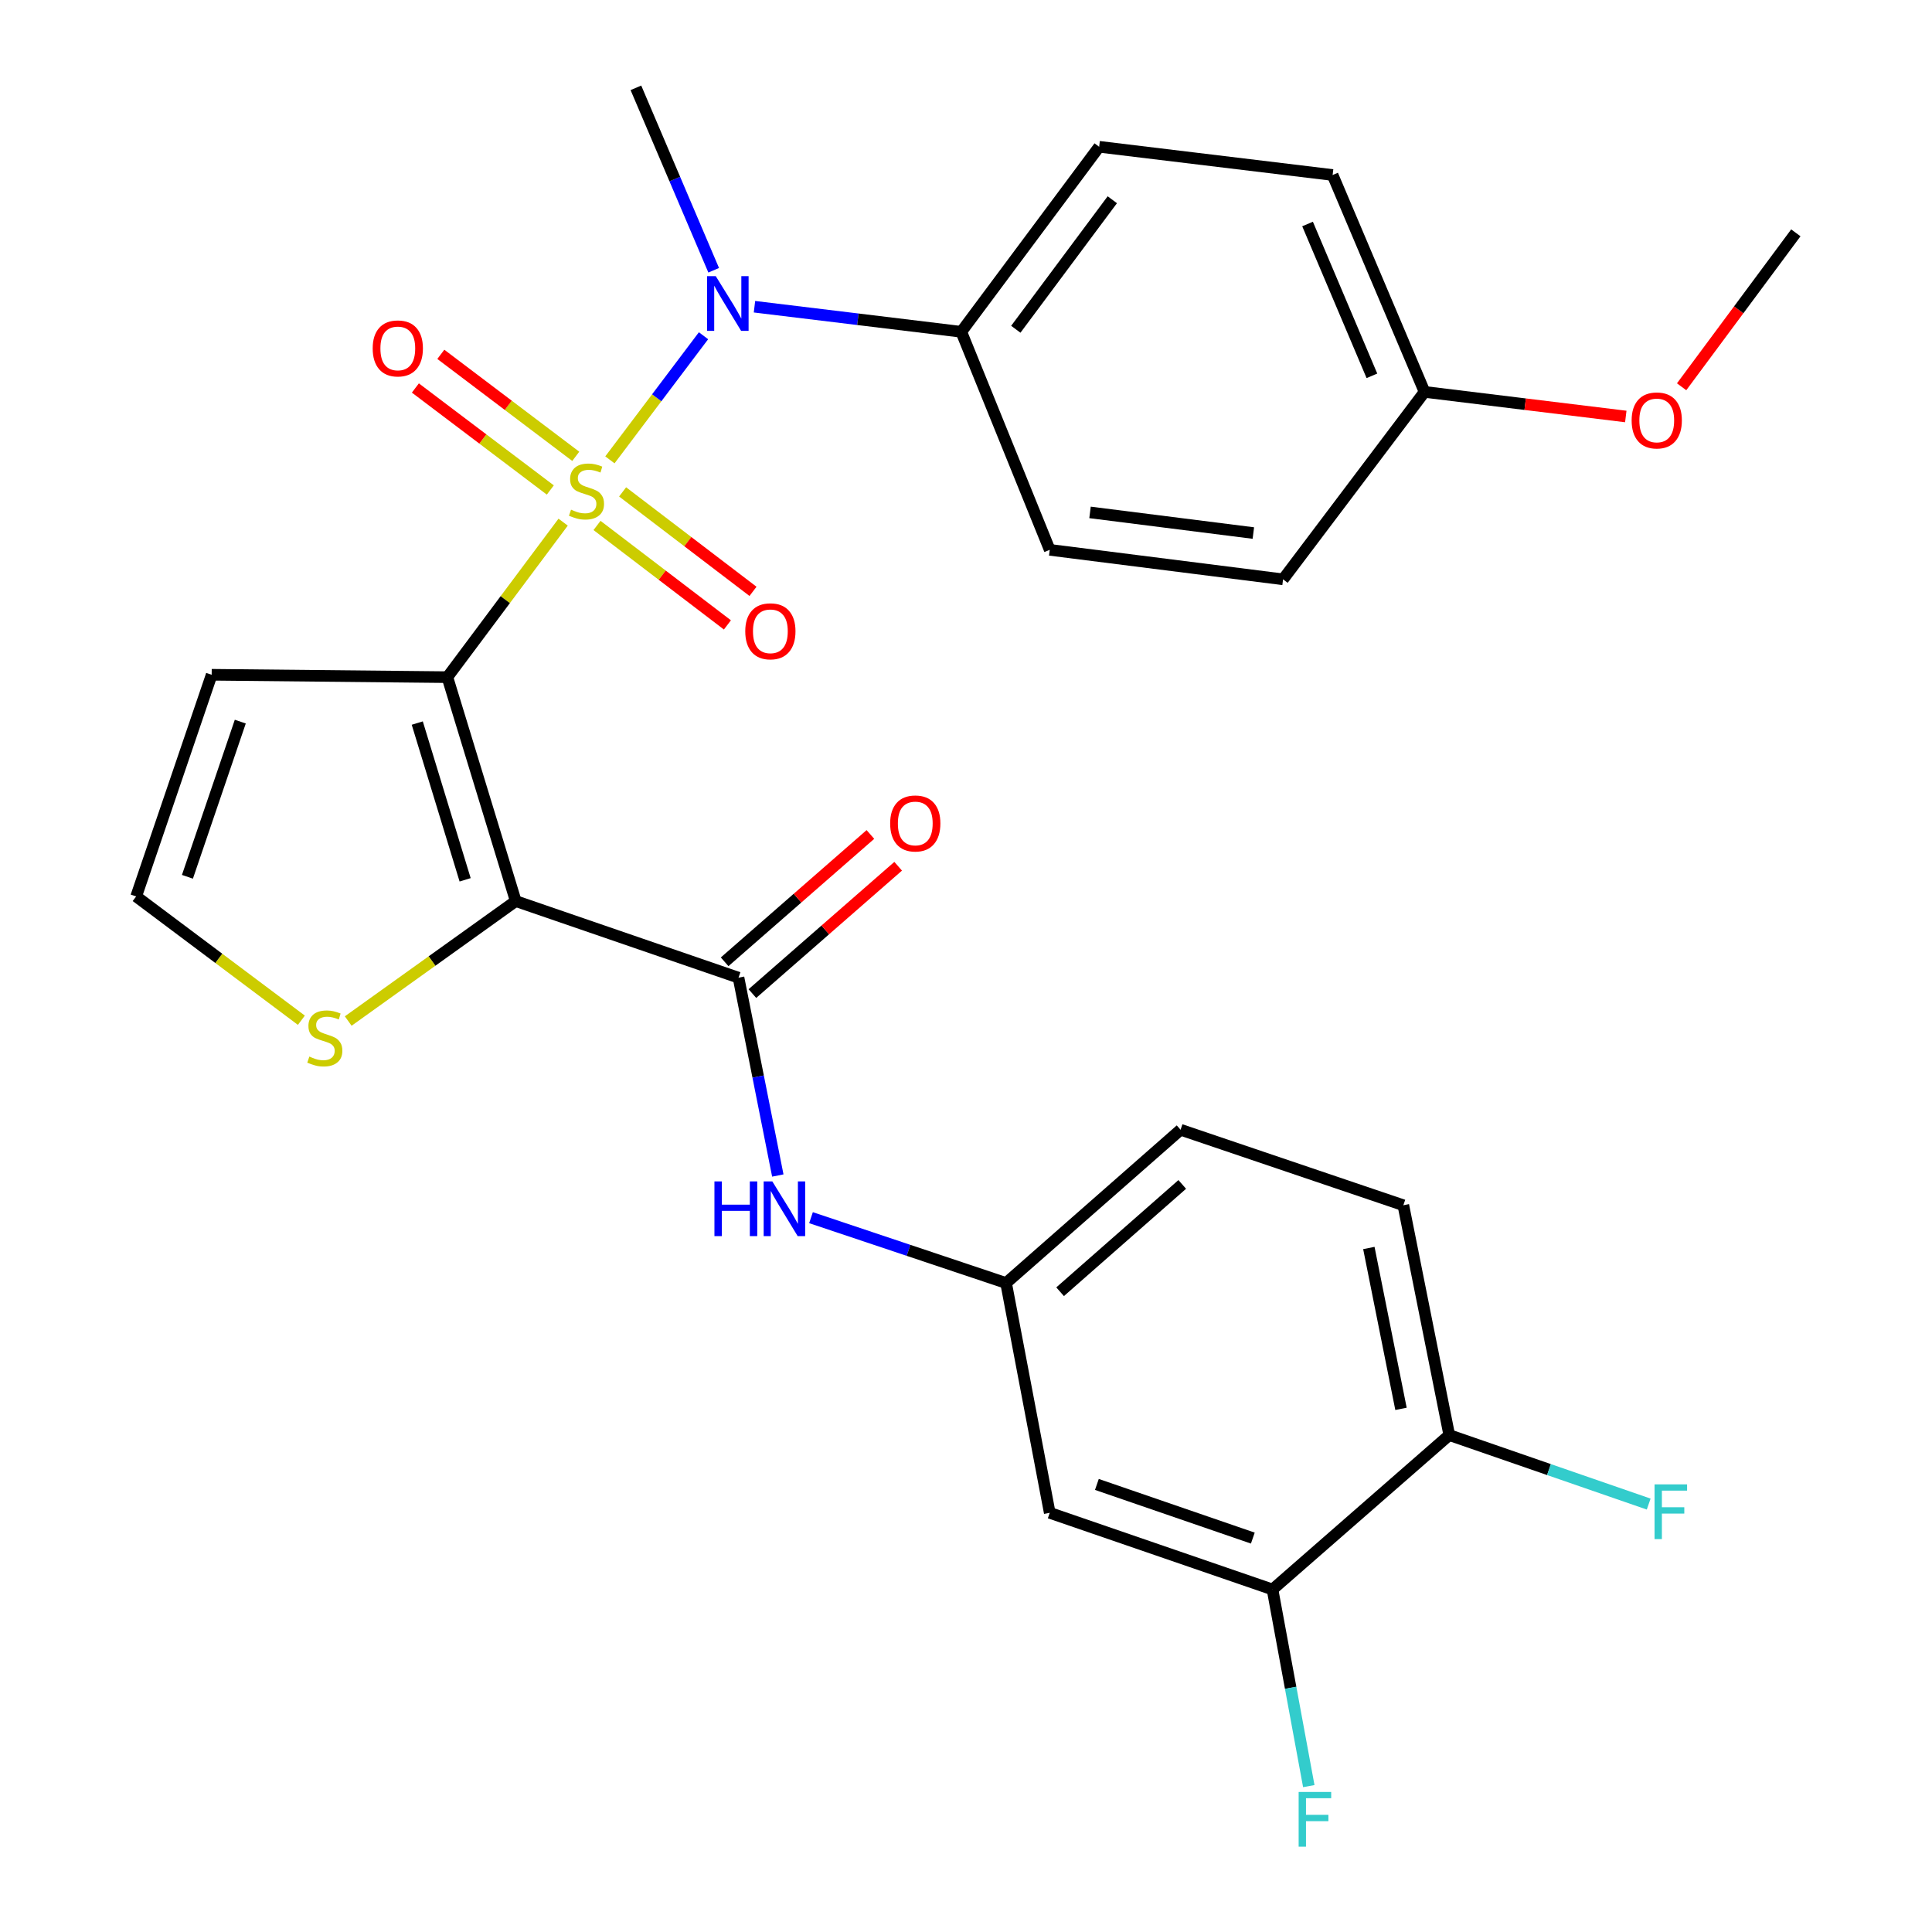 <?xml version='1.0' encoding='iso-8859-1'?>
<svg version='1.1' baseProfile='full'
              xmlns='http://www.w3.org/2000/svg'
                      xmlns:rdkit='http://www.rdkit.org/xml'
                      xmlns:xlink='http://www.w3.org/1999/xlink'
                  xml:space='preserve'
width='1000px' height='1000px' viewBox='0 0 1000 1000'>
<!-- END OF HEADER -->
<rect style='opacity:1.0;fill:#FFFFFF;stroke:none' width='1000' height='1000' x='0' y='0'> </rect>
<path class='bond-0' d='M 291.479,270.266 L 261.516,310.381' style='fill:none;fill-rule:evenodd;stroke:#CCCC00;stroke-width:6px;stroke-linecap:butt;stroke-linejoin:miter;stroke-opacity:1' />
<path class='bond-0' d='M 261.516,310.381 L 231.554,350.496' style='fill:none;fill-rule:evenodd;stroke:#000000;stroke-width:6px;stroke-linecap:butt;stroke-linejoin:miter;stroke-opacity:1' />
<path class='bond-3' d='M 315.685,238.018 L 339.913,205.898' style='fill:none;fill-rule:evenodd;stroke:#CCCC00;stroke-width:6px;stroke-linecap:butt;stroke-linejoin:miter;stroke-opacity:1' />
<path class='bond-3' d='M 339.913,205.898 L 364.141,173.779' style='fill:none;fill-rule:evenodd;stroke:#0000FF;stroke-width:6px;stroke-linecap:butt;stroke-linejoin:miter;stroke-opacity:1' />
<path class='bond-7' d='M 309.017,271.973 L 342.763,297.712' style='fill:none;fill-rule:evenodd;stroke:#CCCC00;stroke-width:6px;stroke-linecap:butt;stroke-linejoin:miter;stroke-opacity:1' />
<path class='bond-7' d='M 342.763,297.712 L 376.508,323.452' style='fill:none;fill-rule:evenodd;stroke:#FF0000;stroke-width:6px;stroke-linecap:butt;stroke-linejoin:miter;stroke-opacity:1' />
<path class='bond-7' d='M 322.263,254.607 L 356.008,280.347' style='fill:none;fill-rule:evenodd;stroke:#CCCC00;stroke-width:6px;stroke-linecap:butt;stroke-linejoin:miter;stroke-opacity:1' />
<path class='bond-7' d='M 356.008,280.347 L 389.754,306.086' style='fill:none;fill-rule:evenodd;stroke:#FF0000;stroke-width:6px;stroke-linecap:butt;stroke-linejoin:miter;stroke-opacity:1' />
<path class='bond-8' d='M 298.011,236.193 L 263.09,209.797' style='fill:none;fill-rule:evenodd;stroke:#CCCC00;stroke-width:6px;stroke-linecap:butt;stroke-linejoin:miter;stroke-opacity:1' />
<path class='bond-8' d='M 263.09,209.797 L 228.168,183.401' style='fill:none;fill-rule:evenodd;stroke:#FF0000;stroke-width:6px;stroke-linecap:butt;stroke-linejoin:miter;stroke-opacity:1' />
<path class='bond-8' d='M 284.842,253.617 L 249.92,227.22' style='fill:none;fill-rule:evenodd;stroke:#CCCC00;stroke-width:6px;stroke-linecap:butt;stroke-linejoin:miter;stroke-opacity:1' />
<path class='bond-8' d='M 249.92,227.22 L 214.998,200.824' style='fill:none;fill-rule:evenodd;stroke:#FF0000;stroke-width:6px;stroke-linecap:butt;stroke-linejoin:miter;stroke-opacity:1' />
<path class='bond-1' d='M 231.554,350.496 L 266.948,466.398' style='fill:none;fill-rule:evenodd;stroke:#000000;stroke-width:6px;stroke-linecap:butt;stroke-linejoin:miter;stroke-opacity:1' />
<path class='bond-1' d='M 215.974,374.26 L 240.75,455.391' style='fill:none;fill-rule:evenodd;stroke:#000000;stroke-width:6px;stroke-linecap:butt;stroke-linejoin:miter;stroke-opacity:1' />
<path class='bond-5' d='M 231.554,350.496 L 109.561,349.259' style='fill:none;fill-rule:evenodd;stroke:#000000;stroke-width:6px;stroke-linecap:butt;stroke-linejoin:miter;stroke-opacity:1' />
<path class='bond-2' d='M 266.948,466.398 L 382.254,506.051' style='fill:none;fill-rule:evenodd;stroke:#000000;stroke-width:6px;stroke-linecap:butt;stroke-linejoin:miter;stroke-opacity:1' />
<path class='bond-4' d='M 266.948,466.398 L 223.592,497.441' style='fill:none;fill-rule:evenodd;stroke:#000000;stroke-width:6px;stroke-linecap:butt;stroke-linejoin:miter;stroke-opacity:1' />
<path class='bond-4' d='M 223.592,497.441 L 180.237,528.484' style='fill:none;fill-rule:evenodd;stroke:#CCCC00;stroke-width:6px;stroke-linecap:butt;stroke-linejoin:miter;stroke-opacity:1' />
<path class='bond-6' d='M 382.254,506.051 L 392.424,557.247' style='fill:none;fill-rule:evenodd;stroke:#000000;stroke-width:6px;stroke-linecap:butt;stroke-linejoin:miter;stroke-opacity:1' />
<path class='bond-6' d='M 392.424,557.247 L 402.594,608.444' style='fill:none;fill-rule:evenodd;stroke:#0000FF;stroke-width:6px;stroke-linecap:butt;stroke-linejoin:miter;stroke-opacity:1' />
<path class='bond-14' d='M 389.438,514.275 L 427.164,481.323' style='fill:none;fill-rule:evenodd;stroke:#000000;stroke-width:6px;stroke-linecap:butt;stroke-linejoin:miter;stroke-opacity:1' />
<path class='bond-14' d='M 427.164,481.323 L 464.89,448.37' style='fill:none;fill-rule:evenodd;stroke:#FF0000;stroke-width:6px;stroke-linecap:butt;stroke-linejoin:miter;stroke-opacity:1' />
<path class='bond-14' d='M 375.07,497.826 L 412.796,464.873' style='fill:none;fill-rule:evenodd;stroke:#000000;stroke-width:6px;stroke-linecap:butt;stroke-linejoin:miter;stroke-opacity:1' />
<path class='bond-14' d='M 412.796,464.873 L 450.522,431.921' style='fill:none;fill-rule:evenodd;stroke:#FF0000;stroke-width:6px;stroke-linecap:butt;stroke-linejoin:miter;stroke-opacity:1' />
<path class='bond-12' d='M 390.516,158.757 L 444.039,165.25' style='fill:none;fill-rule:evenodd;stroke:#0000FF;stroke-width:6px;stroke-linecap:butt;stroke-linejoin:miter;stroke-opacity:1' />
<path class='bond-12' d='M 444.039,165.25 L 497.561,171.742' style='fill:none;fill-rule:evenodd;stroke:#000000;stroke-width:6px;stroke-linecap:butt;stroke-linejoin:miter;stroke-opacity:1' />
<path class='bond-25' d='M 369.404,139.891 L 349.274,92.673' style='fill:none;fill-rule:evenodd;stroke:#0000FF;stroke-width:6px;stroke-linecap:butt;stroke-linejoin:miter;stroke-opacity:1' />
<path class='bond-25' d='M 349.274,92.673 L 329.145,45.455' style='fill:none;fill-rule:evenodd;stroke:#000000;stroke-width:6px;stroke-linecap:butt;stroke-linejoin:miter;stroke-opacity:1' />
<path class='bond-28' d='M 155.988,528.072 L 113.233,496.033' style='fill:none;fill-rule:evenodd;stroke:#CCCC00;stroke-width:6px;stroke-linecap:butt;stroke-linejoin:miter;stroke-opacity:1' />
<path class='bond-28' d='M 113.233,496.033 L 70.478,463.995' style='fill:none;fill-rule:evenodd;stroke:#000000;stroke-width:6px;stroke-linecap:butt;stroke-linejoin:miter;stroke-opacity:1' />
<path class='bond-10' d='M 109.561,349.259 L 70.478,463.995' style='fill:none;fill-rule:evenodd;stroke:#000000;stroke-width:6px;stroke-linecap:butt;stroke-linejoin:miter;stroke-opacity:1' />
<path class='bond-10' d='M 124.373,373.511 L 97.015,453.827' style='fill:none;fill-rule:evenodd;stroke:#000000;stroke-width:6px;stroke-linecap:butt;stroke-linejoin:miter;stroke-opacity:1' />
<path class='bond-13' d='M 419.777,630.264 L 470.263,647.178' style='fill:none;fill-rule:evenodd;stroke:#0000FF;stroke-width:6px;stroke-linecap:butt;stroke-linejoin:miter;stroke-opacity:1' />
<path class='bond-13' d='M 470.263,647.178 L 520.749,664.092' style='fill:none;fill-rule:evenodd;stroke:#000000;stroke-width:6px;stroke-linecap:butt;stroke-linejoin:miter;stroke-opacity:1' />
<path class='bond-9' d='M 658.648,822.716 L 543.342,783.039' style='fill:none;fill-rule:evenodd;stroke:#000000;stroke-width:6px;stroke-linecap:butt;stroke-linejoin:miter;stroke-opacity:1' />
<path class='bond-9' d='M 648.459,796.112 L 567.744,768.338' style='fill:none;fill-rule:evenodd;stroke:#000000;stroke-width:6px;stroke-linecap:butt;stroke-linejoin:miter;stroke-opacity:1' />
<path class='bond-19' d='M 658.648,822.716 L 668.038,873.604' style='fill:none;fill-rule:evenodd;stroke:#000000;stroke-width:6px;stroke-linecap:butt;stroke-linejoin:miter;stroke-opacity:1' />
<path class='bond-19' d='M 668.038,873.604 L 677.428,924.491' style='fill:none;fill-rule:evenodd;stroke:#33CCCC;stroke-width:6px;stroke-linecap:butt;stroke-linejoin:miter;stroke-opacity:1' />
<path class='bond-30' d='M 658.648,822.716 L 750.137,742.791' style='fill:none;fill-rule:evenodd;stroke:#000000;stroke-width:6px;stroke-linecap:butt;stroke-linejoin:miter;stroke-opacity:1' />
<path class='bond-11' d='M 543.342,783.039 L 520.749,664.092' style='fill:none;fill-rule:evenodd;stroke:#000000;stroke-width:6px;stroke-linecap:butt;stroke-linejoin:miter;stroke-opacity:1' />
<path class='bond-16' d='M 497.561,171.742 L 568.92,75.971' style='fill:none;fill-rule:evenodd;stroke:#000000;stroke-width:6px;stroke-linecap:butt;stroke-linejoin:miter;stroke-opacity:1' />
<path class='bond-16' d='M 525.779,170.426 L 575.73,103.386' style='fill:none;fill-rule:evenodd;stroke:#000000;stroke-width:6px;stroke-linecap:butt;stroke-linejoin:miter;stroke-opacity:1' />
<path class='bond-17' d='M 497.561,171.742 L 543.342,284.598' style='fill:none;fill-rule:evenodd;stroke:#000000;stroke-width:6px;stroke-linecap:butt;stroke-linejoin:miter;stroke-opacity:1' />
<path class='bond-20' d='M 520.749,664.092 L 611.06,584.75' style='fill:none;fill-rule:evenodd;stroke:#000000;stroke-width:6px;stroke-linecap:butt;stroke-linejoin:miter;stroke-opacity:1' />
<path class='bond-20' d='M 548.71,668.599 L 611.928,613.059' style='fill:none;fill-rule:evenodd;stroke:#000000;stroke-width:6px;stroke-linecap:butt;stroke-linejoin:miter;stroke-opacity:1' />
<path class='bond-15' d='M 750.137,742.791 L 726.367,623.833' style='fill:none;fill-rule:evenodd;stroke:#000000;stroke-width:6px;stroke-linecap:butt;stroke-linejoin:miter;stroke-opacity:1' />
<path class='bond-15' d='M 725.154,729.227 L 708.515,645.956' style='fill:none;fill-rule:evenodd;stroke:#000000;stroke-width:6px;stroke-linecap:butt;stroke-linejoin:miter;stroke-opacity:1' />
<path class='bond-21' d='M 750.137,742.791 L 801.748,760.649' style='fill:none;fill-rule:evenodd;stroke:#000000;stroke-width:6px;stroke-linecap:butt;stroke-linejoin:miter;stroke-opacity:1' />
<path class='bond-21' d='M 801.748,760.649 L 853.359,778.506' style='fill:none;fill-rule:evenodd;stroke:#33CCCC;stroke-width:6px;stroke-linecap:butt;stroke-linejoin:miter;stroke-opacity:1' />
<path class='bond-23' d='M 568.92,75.971 L 689.759,90.58' style='fill:none;fill-rule:evenodd;stroke:#000000;stroke-width:6px;stroke-linecap:butt;stroke-linejoin:miter;stroke-opacity:1' />
<path class='bond-24' d='M 543.342,284.598 L 664.109,299.862' style='fill:none;fill-rule:evenodd;stroke:#000000;stroke-width:6px;stroke-linecap:butt;stroke-linejoin:miter;stroke-opacity:1' />
<path class='bond-24' d='M 564.195,265.219 L 648.732,275.904' style='fill:none;fill-rule:evenodd;stroke:#000000;stroke-width:6px;stroke-linecap:butt;stroke-linejoin:miter;stroke-opacity:1' />
<path class='bond-18' d='M 726.367,623.833 L 611.06,584.75' style='fill:none;fill-rule:evenodd;stroke:#000000;stroke-width:6px;stroke-linecap:butt;stroke-linejoin:miter;stroke-opacity:1' />
<path class='bond-22' d='M 737.348,202.841 L 664.109,299.862' style='fill:none;fill-rule:evenodd;stroke:#000000;stroke-width:6px;stroke-linecap:butt;stroke-linejoin:miter;stroke-opacity:1' />
<path class='bond-26' d='M 737.348,202.841 L 789.426,209.208' style='fill:none;fill-rule:evenodd;stroke:#000000;stroke-width:6px;stroke-linecap:butt;stroke-linejoin:miter;stroke-opacity:1' />
<path class='bond-26' d='M 789.426,209.208 L 841.505,215.575' style='fill:none;fill-rule:evenodd;stroke:#FF0000;stroke-width:6px;stroke-linecap:butt;stroke-linejoin:miter;stroke-opacity:1' />
<path class='bond-29' d='M 737.348,202.841 L 689.759,90.58' style='fill:none;fill-rule:evenodd;stroke:#000000;stroke-width:6px;stroke-linecap:butt;stroke-linejoin:miter;stroke-opacity:1' />
<path class='bond-29' d='M 710.101,194.526 L 676.789,115.943' style='fill:none;fill-rule:evenodd;stroke:#000000;stroke-width:6px;stroke-linecap:butt;stroke-linejoin:miter;stroke-opacity:1' />
<path class='bond-27' d='M 870.399,200.195 L 899.96,160.354' style='fill:none;fill-rule:evenodd;stroke:#FF0000;stroke-width:6px;stroke-linecap:butt;stroke-linejoin:miter;stroke-opacity:1' />
<path class='bond-27' d='M 899.96,160.354 L 929.522,120.514' style='fill:none;fill-rule:evenodd;stroke:#000000;stroke-width:6px;stroke-linecap:butt;stroke-linejoin:miter;stroke-opacity:1' />
<path  class='atom-0' d='M 295.567 263.802
Q 295.887 263.922, 297.207 264.482
Q 298.527 265.042, 299.967 265.402
Q 301.447 265.722, 302.887 265.722
Q 305.567 265.722, 307.127 264.442
Q 308.687 263.122, 308.687 260.842
Q 308.687 259.282, 307.887 258.322
Q 307.127 257.362, 305.927 256.842
Q 304.727 256.322, 302.727 255.722
Q 300.207 254.962, 298.687 254.242
Q 297.207 253.522, 296.127 252.002
Q 295.087 250.482, 295.087 247.922
Q 295.087 244.362, 297.487 242.162
Q 299.927 239.962, 304.727 239.962
Q 308.007 239.962, 311.727 241.522
L 310.807 244.602
Q 307.407 243.202, 304.847 243.202
Q 302.087 243.202, 300.567 244.362
Q 299.047 245.482, 299.087 247.442
Q 299.087 248.962, 299.847 249.882
Q 300.647 250.802, 301.767 251.322
Q 302.927 251.842, 304.847 252.442
Q 307.407 253.242, 308.927 254.042
Q 310.447 254.842, 311.527 256.482
Q 312.647 258.082, 312.647 260.842
Q 312.647 264.762, 310.007 266.882
Q 307.407 268.962, 303.047 268.962
Q 300.527 268.962, 298.607 268.402
Q 296.727 267.882, 294.487 266.962
L 295.567 263.802
' fill='#CCCC00'/>
<path  class='atom-4' d='M 370.474 142.925
L 379.754 157.925
Q 380.674 159.405, 382.154 162.085
Q 383.634 164.765, 383.714 164.925
L 383.714 142.925
L 387.474 142.925
L 387.474 171.245
L 383.594 171.245
L 373.634 154.845
Q 372.474 152.925, 371.234 150.725
Q 370.034 148.525, 369.674 147.845
L 369.674 171.245
L 365.994 171.245
L 365.994 142.925
L 370.474 142.925
' fill='#0000FF'/>
<path  class='atom-5' d='M 160.119 546.881
Q 160.439 547.001, 161.759 547.561
Q 163.079 548.121, 164.519 548.481
Q 165.999 548.801, 167.439 548.801
Q 170.119 548.801, 171.679 547.521
Q 173.239 546.201, 173.239 543.921
Q 173.239 542.361, 172.439 541.401
Q 171.679 540.441, 170.479 539.921
Q 169.279 539.401, 167.279 538.801
Q 164.759 538.041, 163.239 537.321
Q 161.759 536.601, 160.679 535.081
Q 159.639 533.561, 159.639 531.001
Q 159.639 527.441, 162.039 525.241
Q 164.479 523.041, 169.279 523.041
Q 172.559 523.041, 176.279 524.601
L 175.359 527.681
Q 171.959 526.281, 169.399 526.281
Q 166.639 526.281, 165.119 527.441
Q 163.599 528.561, 163.639 530.521
Q 163.639 532.041, 164.399 532.961
Q 165.199 533.881, 166.319 534.401
Q 167.479 534.921, 169.399 535.521
Q 171.959 536.321, 173.479 537.121
Q 174.999 537.921, 176.079 539.561
Q 177.199 541.161, 177.199 543.921
Q 177.199 547.841, 174.559 549.961
Q 171.959 552.041, 167.599 552.041
Q 165.079 552.041, 163.159 551.481
Q 161.279 550.961, 159.039 550.041
L 160.119 546.881
' fill='#CCCC00'/>
<path  class='atom-7' d='M 369.792 611.493
L 373.632 611.493
L 373.632 623.533
L 388.112 623.533
L 388.112 611.493
L 391.952 611.493
L 391.952 639.813
L 388.112 639.813
L 388.112 626.733
L 373.632 626.733
L 373.632 639.813
L 369.792 639.813
L 369.792 611.493
' fill='#0000FF'/>
<path  class='atom-7' d='M 399.752 611.493
L 409.032 626.493
Q 409.952 627.973, 411.432 630.653
Q 412.912 633.333, 412.992 633.493
L 412.992 611.493
L 416.752 611.493
L 416.752 639.813
L 412.872 639.813
L 402.912 623.413
Q 401.752 621.493, 400.512 619.293
Q 399.312 617.093, 398.952 616.413
L 398.952 639.813
L 395.272 639.813
L 395.272 611.493
L 399.752 611.493
' fill='#0000FF'/>
<path  class='atom-8' d='M 385.744 326.758
Q 385.744 319.958, 389.104 316.158
Q 392.464 312.358, 398.744 312.358
Q 405.024 312.358, 408.384 316.158
Q 411.744 319.958, 411.744 326.758
Q 411.744 333.638, 408.344 337.558
Q 404.944 341.438, 398.744 341.438
Q 392.504 341.438, 389.104 337.558
Q 385.744 333.678, 385.744 326.758
M 398.744 338.238
Q 403.064 338.238, 405.384 335.358
Q 407.744 332.438, 407.744 326.758
Q 407.744 321.198, 405.384 318.398
Q 403.064 315.558, 398.744 315.558
Q 394.424 315.558, 392.064 318.358
Q 389.744 321.158, 389.744 326.758
Q 389.744 332.478, 392.064 335.358
Q 394.424 338.238, 398.744 338.238
' fill='#FF0000'/>
<path  class='atom-9' d='M 192.903 180.34
Q 192.903 173.54, 196.263 169.74
Q 199.623 165.94, 205.903 165.94
Q 212.183 165.94, 215.543 169.74
Q 218.903 173.54, 218.903 180.34
Q 218.903 187.22, 215.503 191.14
Q 212.103 195.02, 205.903 195.02
Q 199.663 195.02, 196.263 191.14
Q 192.903 187.26, 192.903 180.34
M 205.903 191.82
Q 210.223 191.82, 212.543 188.94
Q 214.903 186.02, 214.903 180.34
Q 214.903 174.78, 212.543 171.98
Q 210.223 169.14, 205.903 169.14
Q 201.583 169.14, 199.223 171.94
Q 196.903 174.74, 196.903 180.34
Q 196.903 186.06, 199.223 188.94
Q 201.583 191.82, 205.903 191.82
' fill='#FF0000'/>
<path  class='atom-15' d='M 460.743 426.218
Q 460.743 419.418, 464.103 415.618
Q 467.463 411.818, 473.743 411.818
Q 480.023 411.818, 483.383 415.618
Q 486.743 419.418, 486.743 426.218
Q 486.743 433.098, 483.343 437.018
Q 479.943 440.898, 473.743 440.898
Q 467.503 440.898, 464.103 437.018
Q 460.743 433.138, 460.743 426.218
M 473.743 437.698
Q 478.063 437.698, 480.383 434.818
Q 482.743 431.898, 482.743 426.218
Q 482.743 420.658, 480.383 417.858
Q 478.063 415.018, 473.743 415.018
Q 469.423 415.018, 467.063 417.818
Q 464.743 420.618, 464.743 426.218
Q 464.743 431.938, 467.063 434.818
Q 469.423 437.698, 473.743 437.698
' fill='#FF0000'/>
<path  class='atom-20' d='M 672.178 927.515
L 689.018 927.515
L 689.018 930.755
L 675.978 930.755
L 675.978 939.355
L 687.578 939.355
L 687.578 942.635
L 675.978 942.635
L 675.978 955.835
L 672.178 955.835
L 672.178 927.515
' fill='#33CCCC'/>
<path  class='atom-22' d='M 856.392 768.309
L 873.232 768.309
L 873.232 771.549
L 860.192 771.549
L 860.192 780.149
L 871.792 780.149
L 871.792 783.429
L 860.192 783.429
L 860.192 796.629
L 856.392 796.629
L 856.392 768.309
' fill='#33CCCC'/>
<path  class='atom-27' d='M 844.532 217.615
Q 844.532 210.815, 847.892 207.015
Q 851.252 203.215, 857.532 203.215
Q 863.812 203.215, 867.172 207.015
Q 870.532 210.815, 870.532 217.615
Q 870.532 224.495, 867.132 228.415
Q 863.732 232.295, 857.532 232.295
Q 851.292 232.295, 847.892 228.415
Q 844.532 224.535, 844.532 217.615
M 857.532 229.095
Q 861.852 229.095, 864.172 226.215
Q 866.532 223.295, 866.532 217.615
Q 866.532 212.055, 864.172 209.255
Q 861.852 206.415, 857.532 206.415
Q 853.212 206.415, 850.852 209.215
Q 848.532 212.015, 848.532 217.615
Q 848.532 223.335, 850.852 226.215
Q 853.212 229.095, 857.532 229.095
' fill='#FF0000'/>
</svg>
